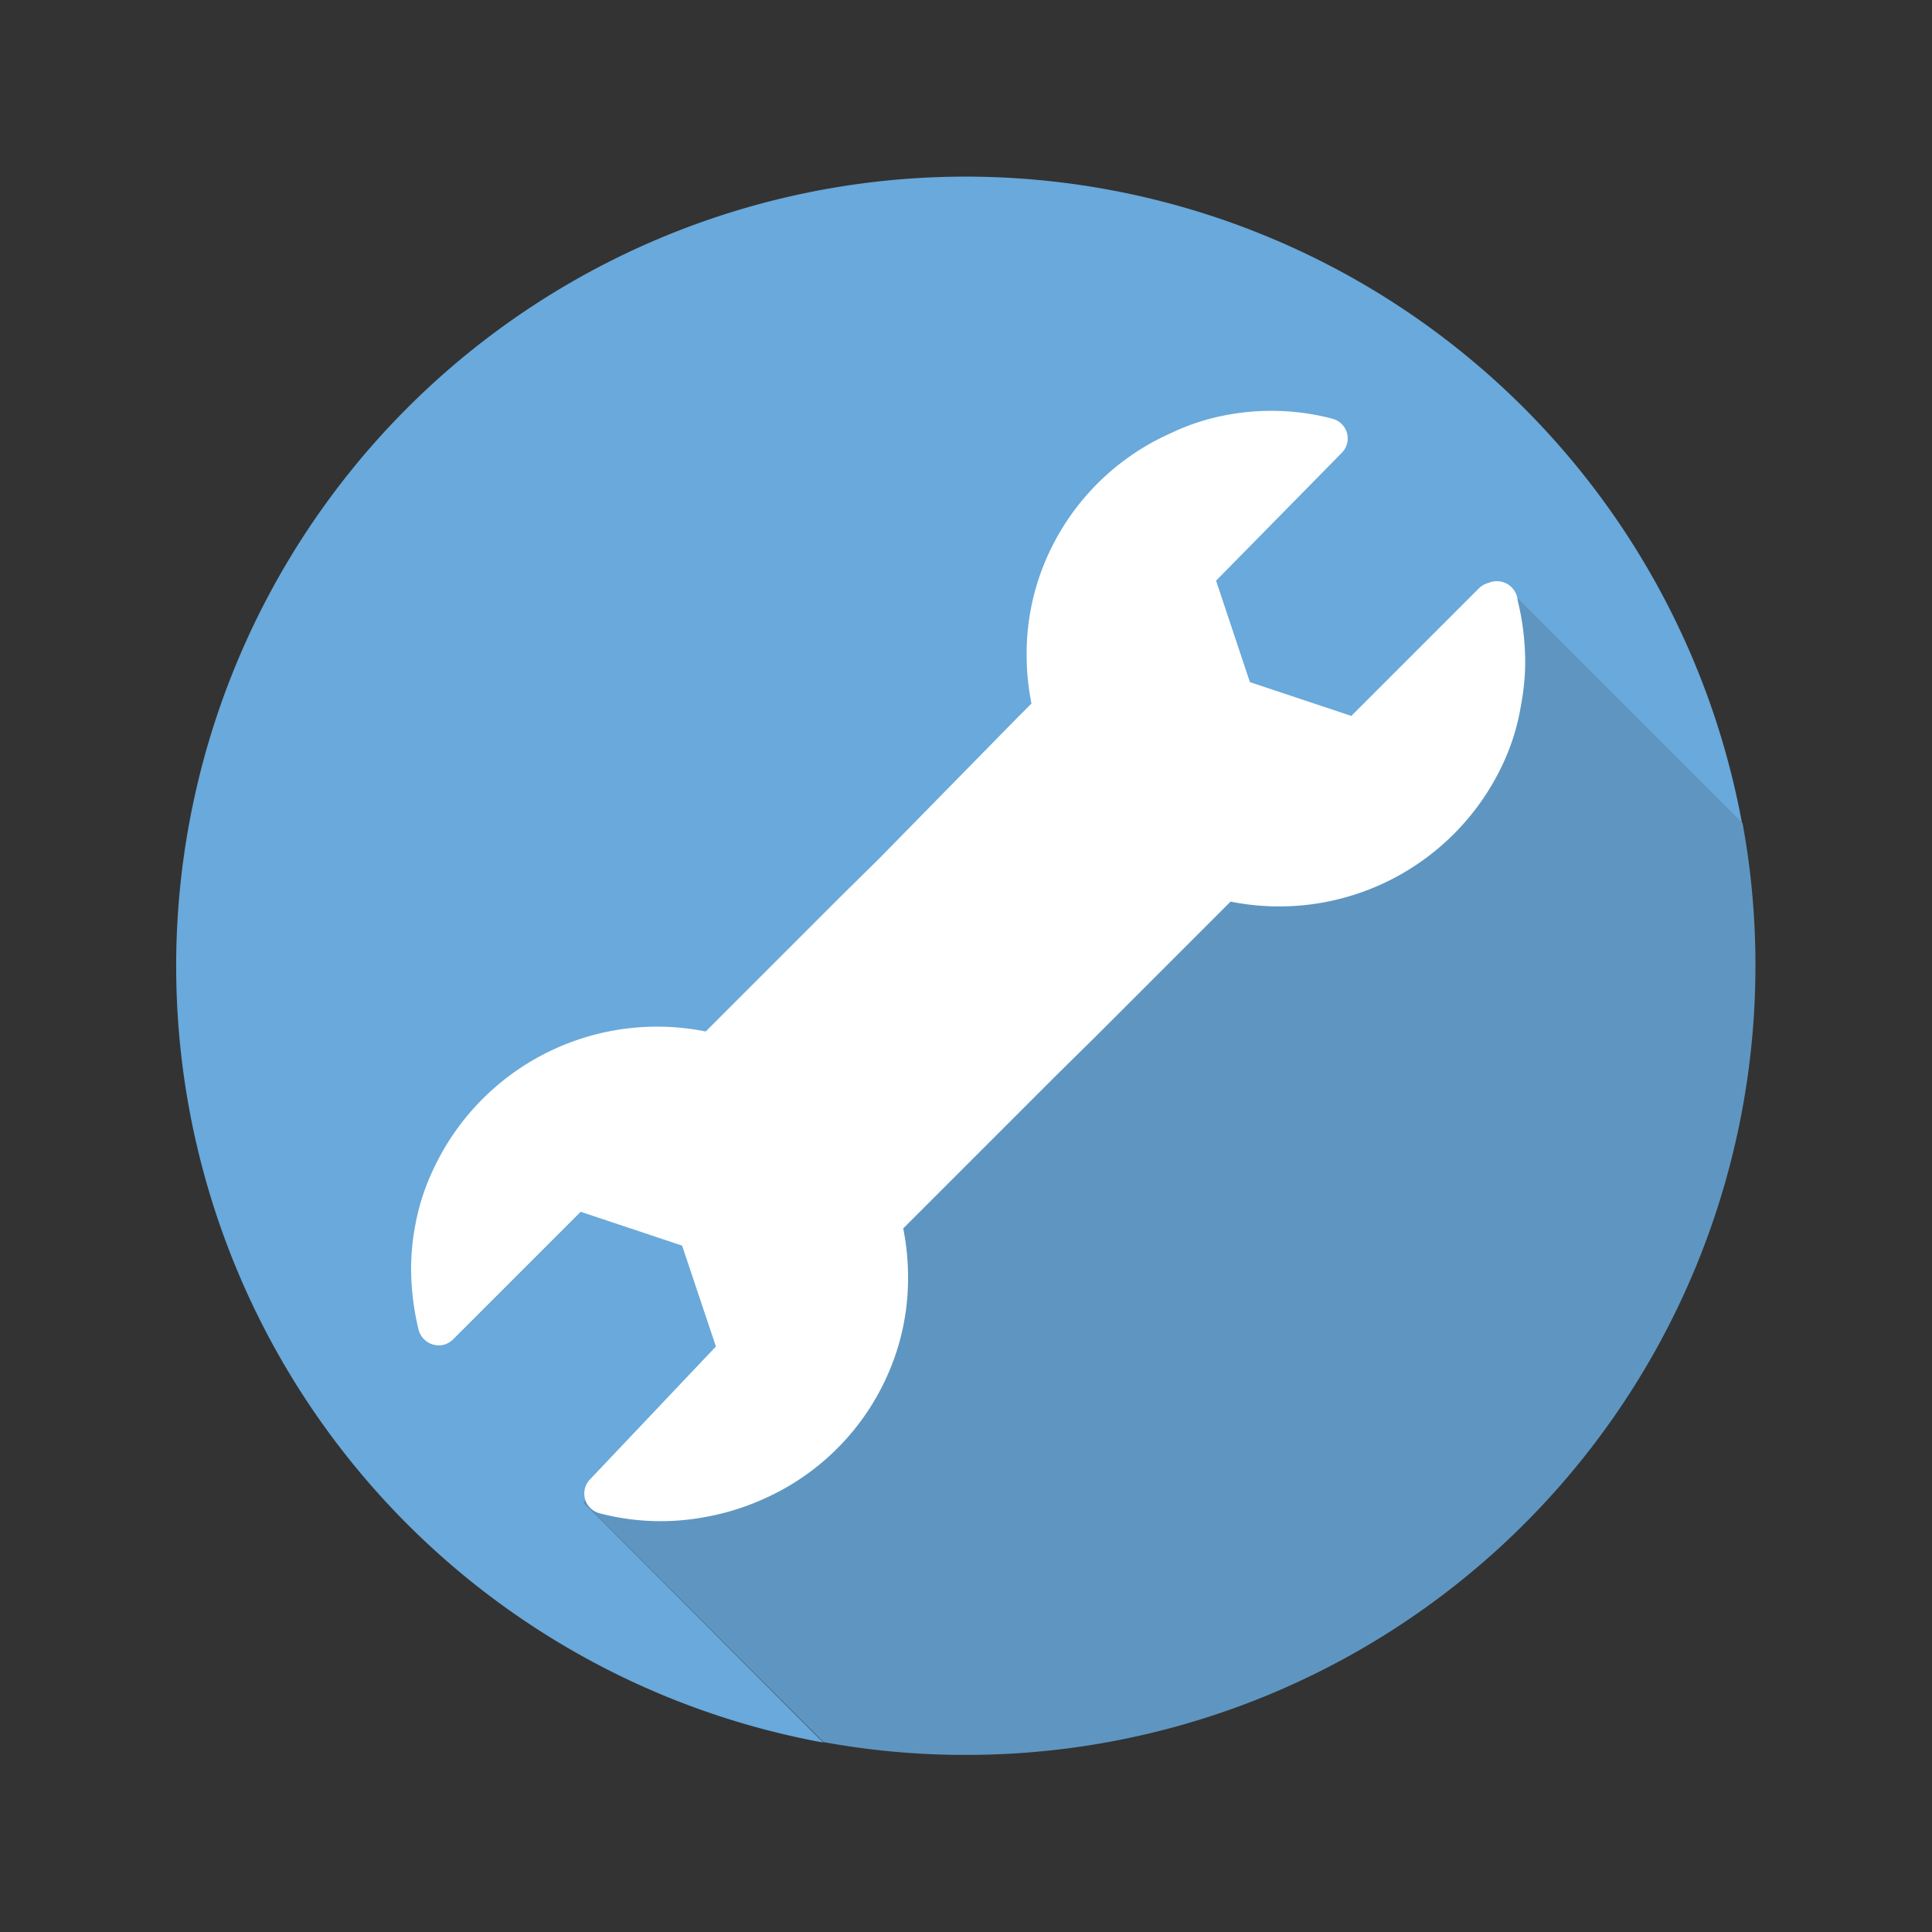 <svg id="Layer_1" data-name="Layer 1" xmlns="http://www.w3.org/2000/svg" viewBox="0 0 36 36"><rect x="0" y="0" width="36" height="36" fill="#333333" stroke="none"/><defs><style>.cls-1{fill:#69a9db;}.cls-2{fill:#5e96c1;}.cls-3{fill:#fff;}</style></defs><path class="cls-1" d="M28,10.88l4.46,4.46A14.71,14.71,0,1,0,15.34,32.47L10.88,28Z"/><path class="cls-2" d="M32.71,18a14.54,14.54,0,0,0-.24-2.66L28,10.87,10.88,28l4.46,4.46a14.54,14.54,0,0,0,2.66.24A14.7,14.7,0,0,0,32.71,18Z"/><polygon class="cls-3" points="17.21 22.43 20.5 19.14 17.21 22.43 17.21 22.43"/><path class="cls-3" d="M27.74,10.86a.4.4,0,0,0-.18.1l-2.38,2.38-1.89-.63-.63-1.89L25,8.44a.38.38,0,0,0,0-.54.4.4,0,0,0-.18-.1,4.49,4.49,0,0,0-2-.06,4.14,4.14,0,0,0-1,.33,4.53,4.53,0,0,0-2.55,3,4.45,4.45,0,0,0-.14,1.14,4.58,4.58,0,0,0,.09.9l-.27.27h0L16.38,16l-.69.68-.54.54-2,2a4.6,4.6,0,0,0-5.09,2.6,4.13,4.13,0,0,0-.32,1,4.38,4.38,0,0,0-.08.82,4.94,4.94,0,0,0,.14,1.14.39.39,0,0,0,.46.28.4.4,0,0,0,.18-.1l2.38-2.38,1.89.63.63,1.88L11,27.56a.38.38,0,0,0,0,.54.4.4,0,0,0,.18.1,4.49,4.49,0,0,0,2,.06,4.59,4.59,0,0,0,1.05-.33,4.53,4.53,0,0,0,2.55-3,4.45,4.45,0,0,0,.14-1.14,4.58,4.58,0,0,0-.09-.9l.27-.27h0l2.6-2.6.69-.68.54-.54,2-2a4.6,4.6,0,0,0,5.09-2.6,4.13,4.13,0,0,0,.32-1.05,4.38,4.38,0,0,0,.08-.82,4.87,4.87,0,0,0-.14-1.14A.39.39,0,0,0,27.74,10.86Z"/></svg>